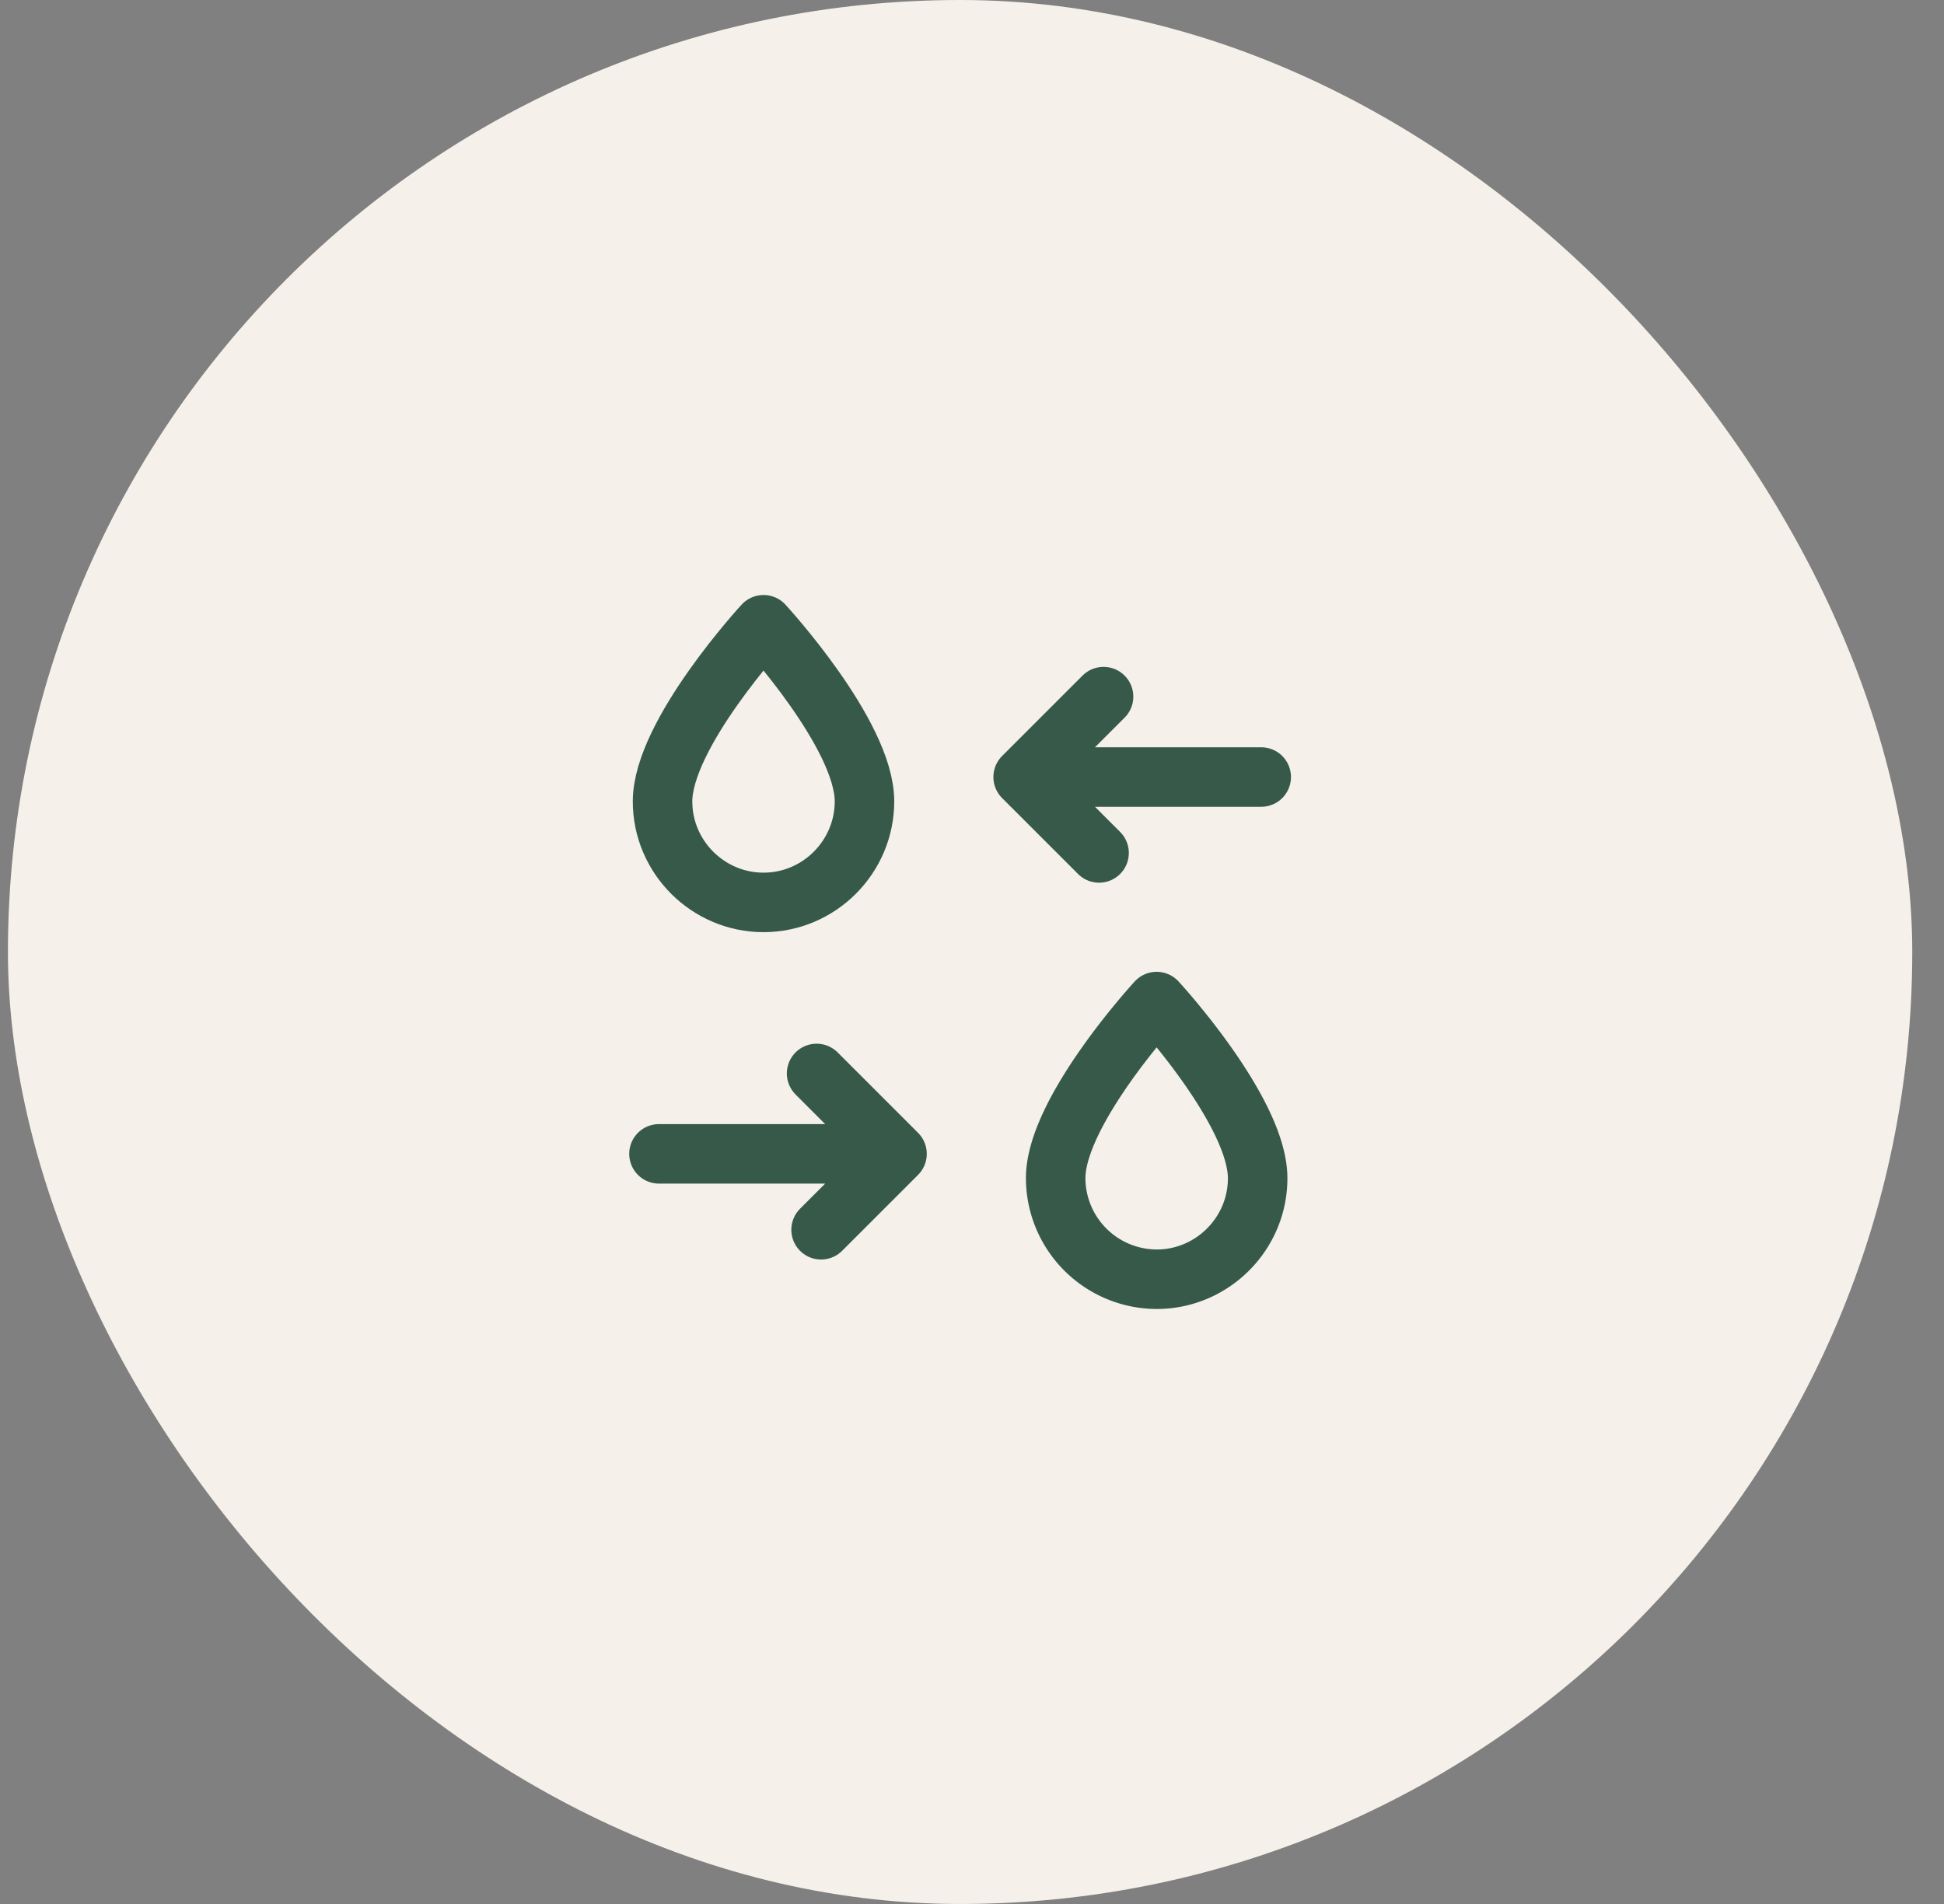 <svg width="49" height="48" fill="none" xmlns="http://www.w3.org/2000/svg"><rect width="100%" height="100%" fill="#808080" stroke="none"/><rect x=".2" width="48" height="48" rx="24" fill="#F5F1EA"/><path d="M27.703 21.503l-1.914-1.914 2.027-2.027m-2.026 2.027h6" stroke="#37594A" stroke-width="1.5" stroke-linecap="round" stroke-linejoin="round"/><path clip-rule="evenodd" d="M19.245 15.75S16.7 18.512 16.7 20.205c0 1.4 1.146 2.545 2.545 2.545 1.4 0 2.545-1.146 2.545-2.547 0-1.691-2.545-4.453-2.545-4.453v0z" stroke="#37594A" stroke-width="1.5" stroke-linecap="round" stroke-linejoin="round"/><path d="M20.696 31.003l1.914-1.914-2.027-2.027m2.027 2.027h-6" stroke="#37594A" stroke-width="1.5" stroke-linecap="round" stroke-linejoin="round"/><path clip-rule="evenodd" d="M29.154 25.25s2.546 2.762 2.546 4.455c0 1.4-1.146 2.545-2.546 2.545a2.554 2.554 0 01-2.545-2.547c0-1.691 2.545-4.453 2.545-4.453v0z" stroke="#37594A" stroke-width="1.5" stroke-linecap="round" stroke-linejoin="round"/></svg>